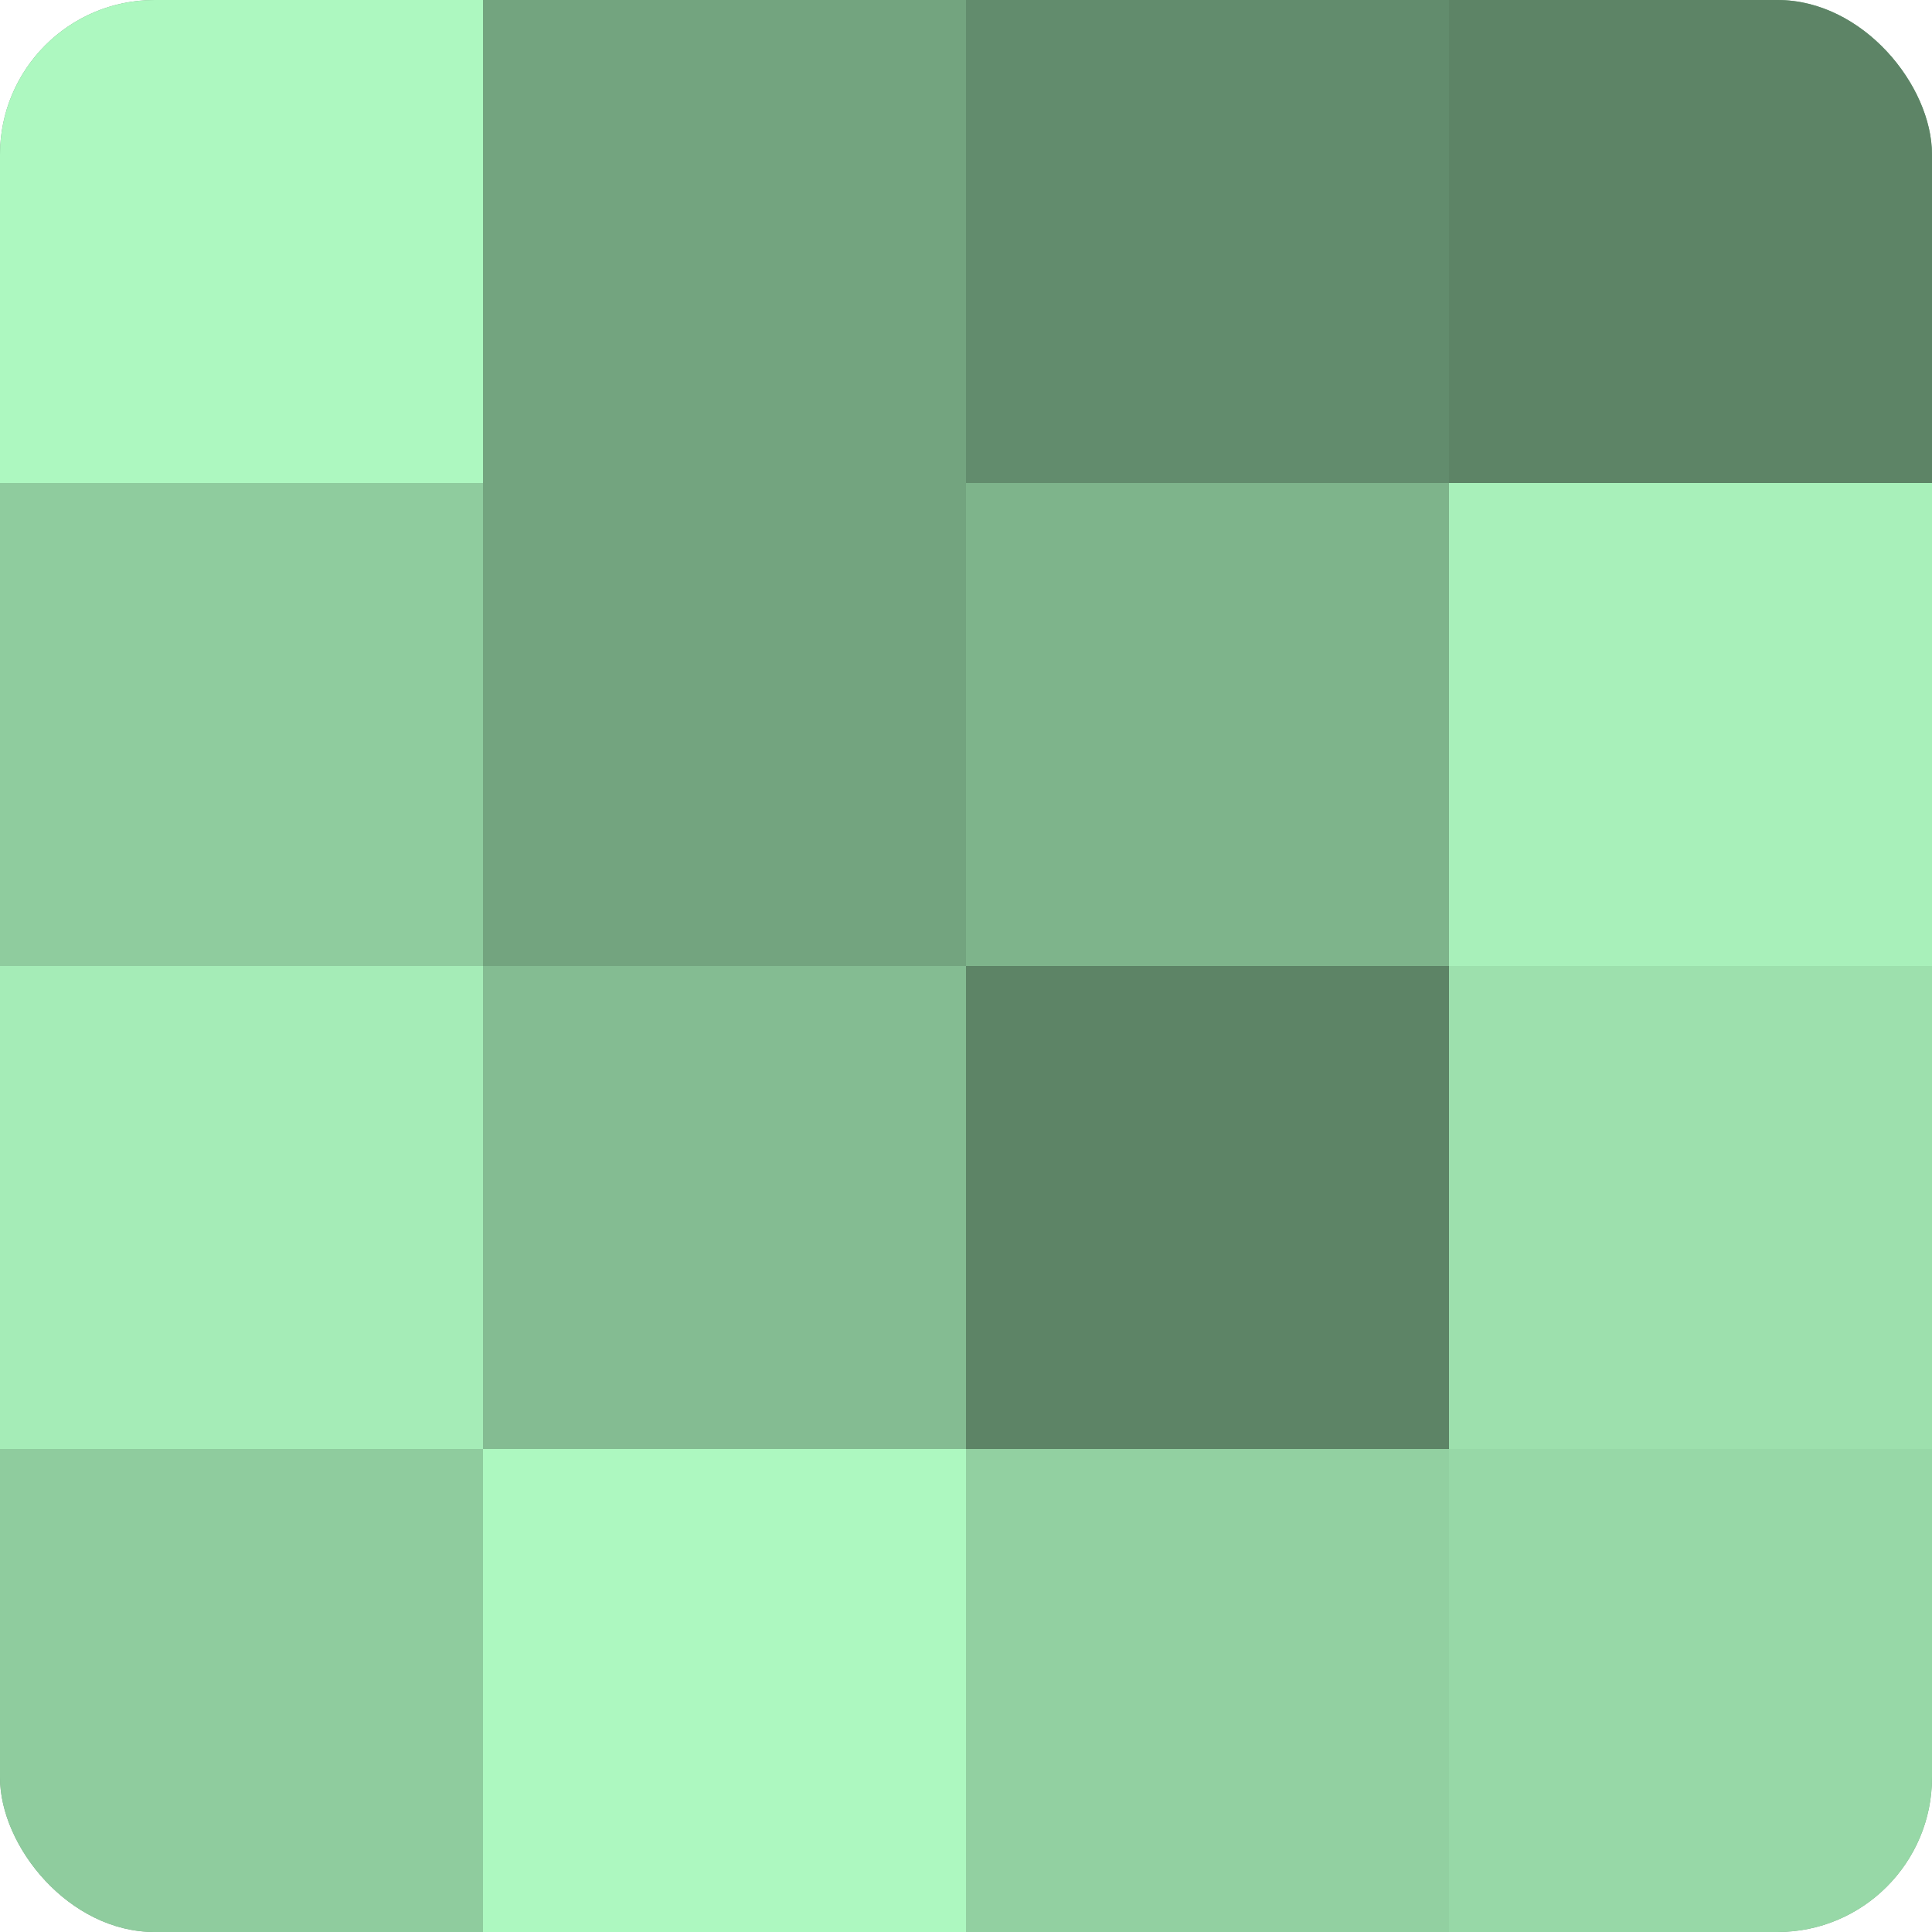 <?xml version="1.0" encoding="UTF-8"?>
<svg xmlns="http://www.w3.org/2000/svg" width="60" height="60" viewBox="0 0 100 100" preserveAspectRatio="xMidYMid meet"><defs><clipPath id="c" width="100" height="100"><rect width="100" height="100" rx="8" ry="8"/></clipPath></defs><g clip-path="url(#c)"><rect width="100" height="100" fill="#70a07c"/><rect width="25" height="25" fill="#adf8c0"/><rect y="25" width="25" height="25" fill="#8fcc9e"/><rect y="50" width="25" height="25" fill="#a5ecb7"/><rect y="75" width="25" height="25" fill="#8fcc9e"/><rect x="25" width="25" height="25" fill="#73a47f"/><rect x="25" y="25" width="25" height="25" fill="#73a47f"/><rect x="25" y="50" width="25" height="25" fill="#84bc92"/><rect x="25" y="75" width="25" height="25" fill="#adf8c0"/><rect x="50" width="25" height="25" fill="#628c6d"/><rect x="50" y="25" width="25" height="25" fill="#7eb48b"/><rect x="50" y="50" width="25" height="25" fill="#5d8466"/><rect x="50" y="75" width="25" height="25" fill="#92d0a1"/><rect x="75" width="25" height="25" fill="#5d8466"/><rect x="75" y="25" width="25" height="25" fill="#a8f0ba"/><rect x="75" y="50" width="25" height="25" fill="#9de0ad"/><rect x="75" y="75" width="25" height="25" fill="#97d8a7"/></g></svg>
